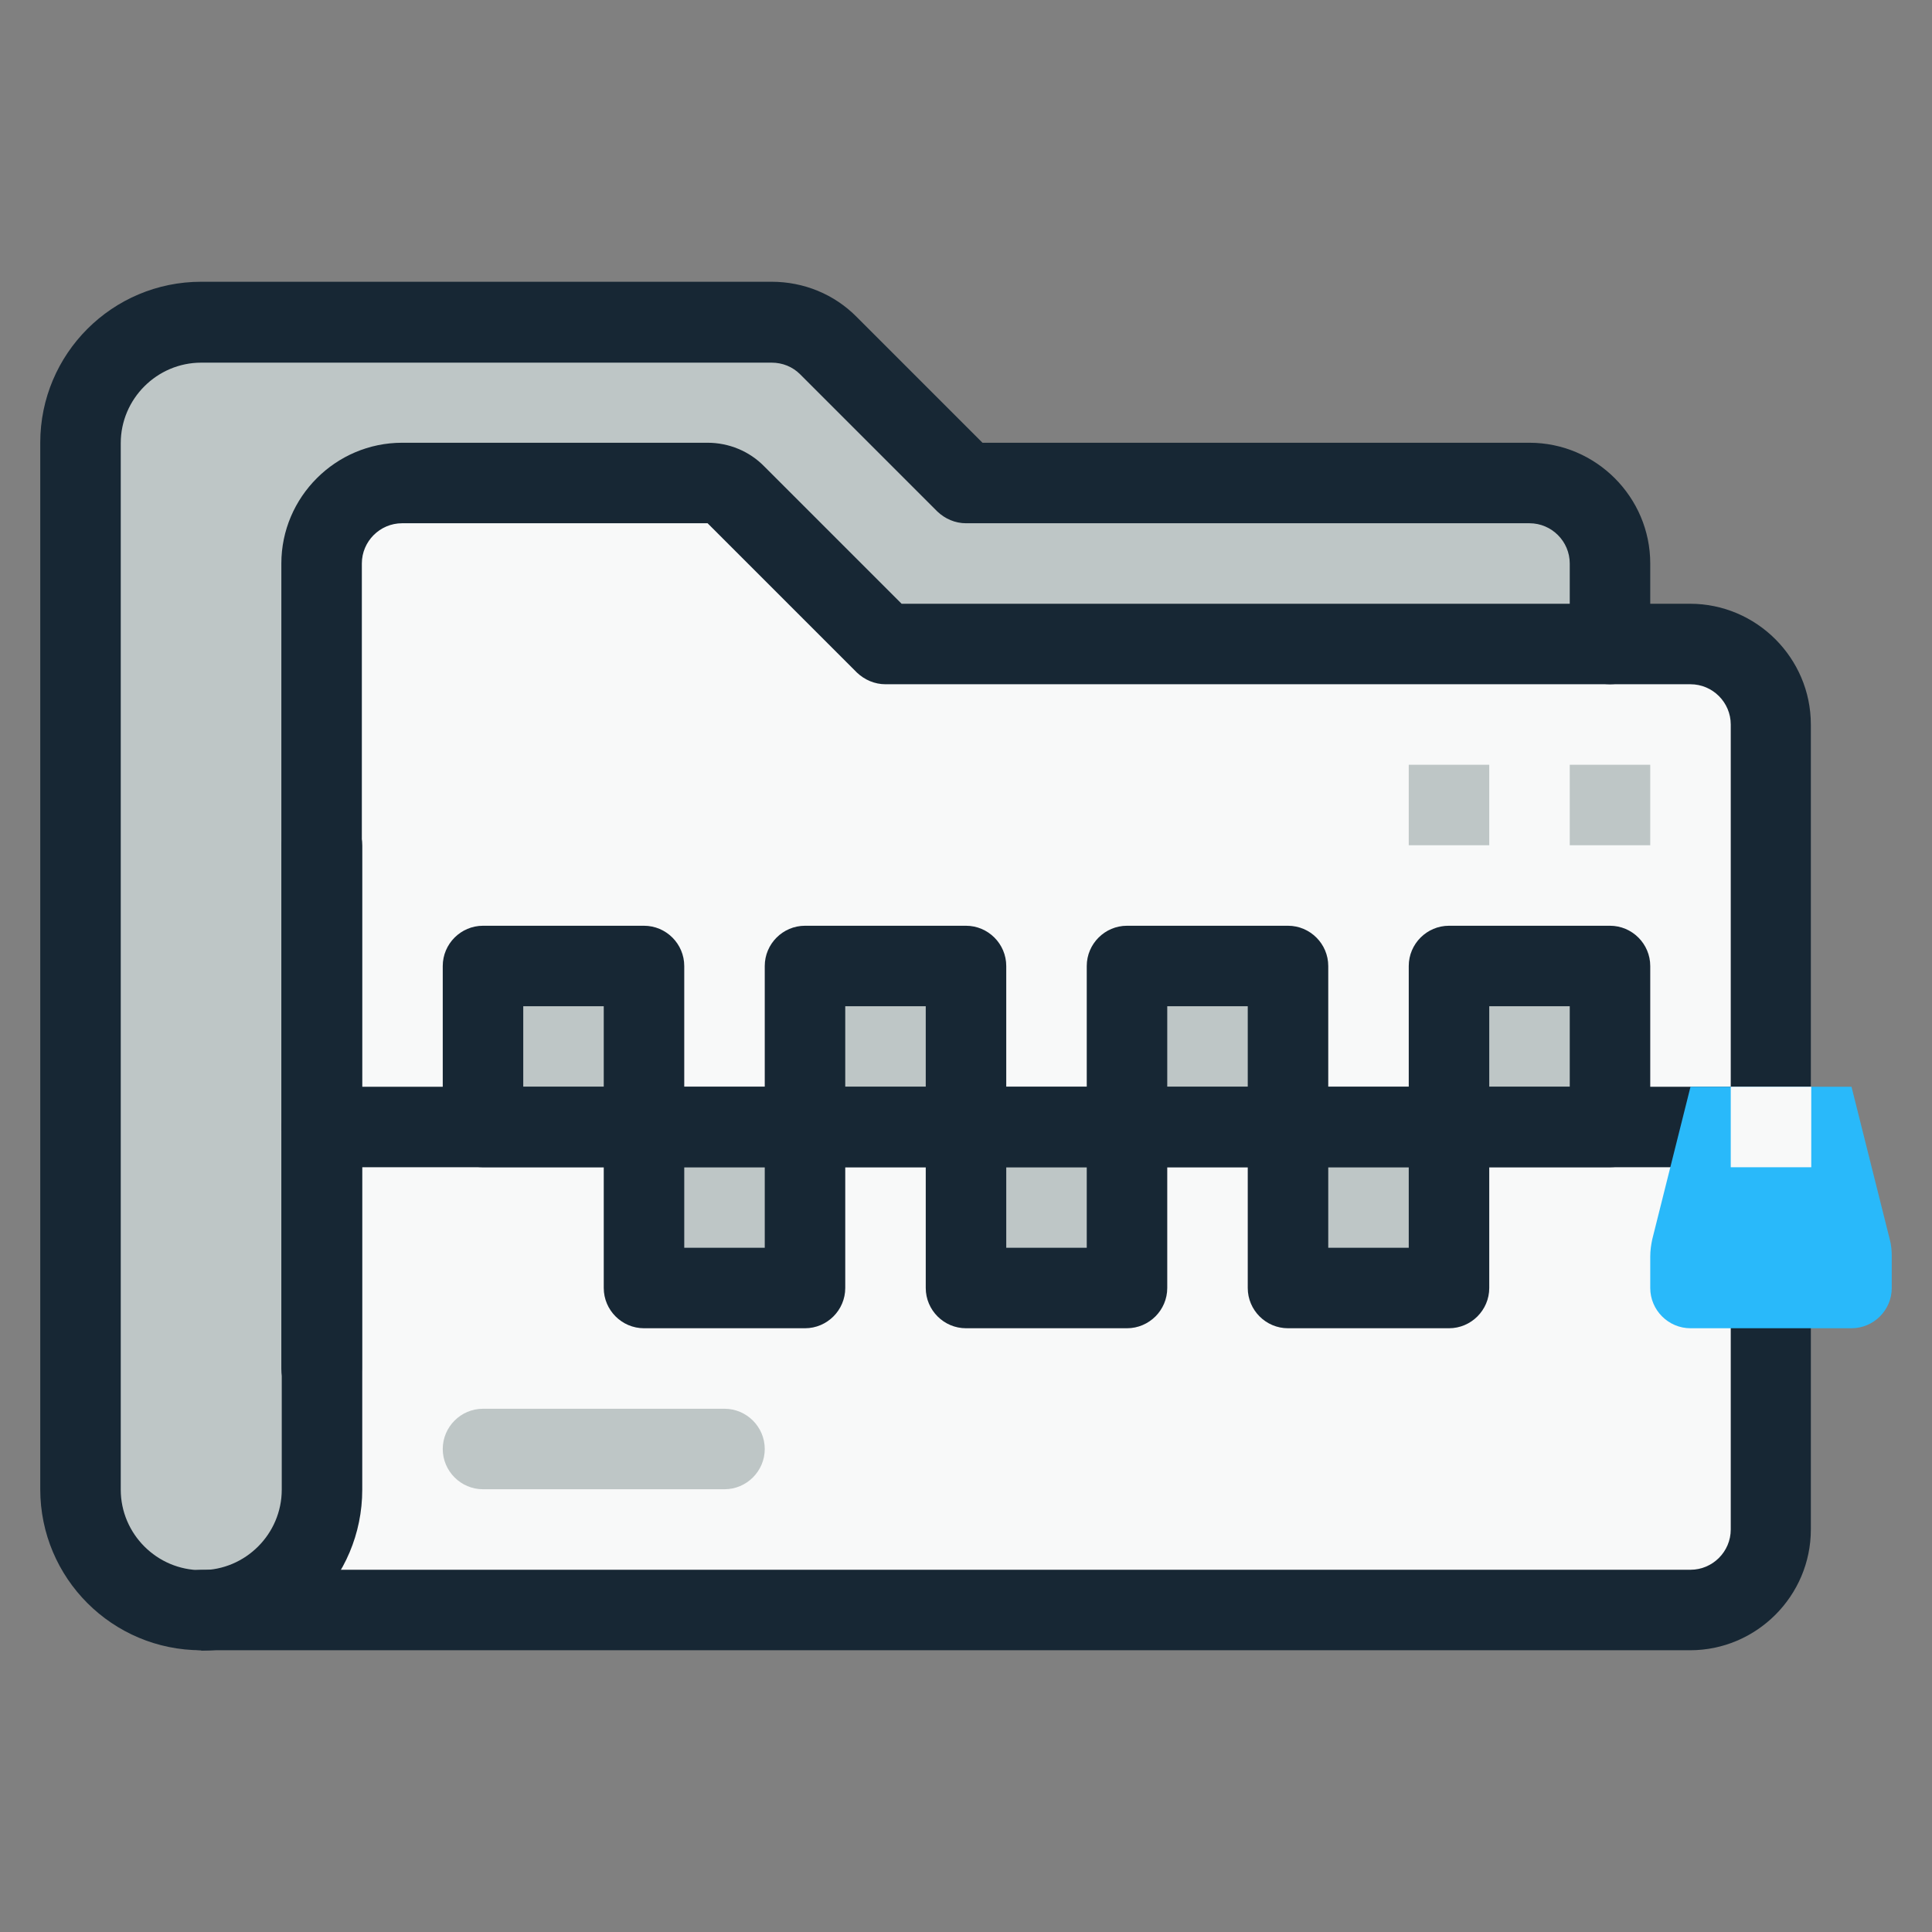 <?xml version="1.0" encoding="UTF-8"?>
<svg xmlns="http://www.w3.org/2000/svg" id="Zip" viewBox="0 0 48 48">
  <rect x="0" y="0" width="48" height="48" fill="#808080" stroke="none"/>
  <defs>
    <style>
      .cls-1 {
        fill: #f8f9f9;
      }

      .cls-1, .cls-2, .cls-3, .cls-4 {
        stroke-width: 0px;
      }

      .cls-2 {
        fill: #29b9fa;
      }

      .cls-3 {
        fill: #172734;
      }

      .cls-4 {
        fill: #bec6c6;
      }
    </style>
  </defs>
  <path class="cls-4" d="m40,14v2h-18l-3.71-3.71c-.18-.18-.44-.29-.7-.29h-7.59c-1.1,0-2,.9-2,2v23c0,1.66-1.34,3-3,3-.83,0-1.58-.34-2.12-.88-.54-.54-.88-1.29-.88-2.12V11c0-1.66,1.34-3,3-3h14.17c.53,0,1.04.21,1.42.59l3.41,3.41h14c1.1,0,2,.9,2,2Z"></path>
  <path class="cls-1" d="m44,18v20c0,1.1-.9,2-2,2H5c1.66,0,3-1.34,3-3V14c0-1.1.9-2,2-2h7.59c.26,0,.52.11.7.29l3.71,3.71h20c1.1,0,2,.9,2,2Z"></path>
  <rect class="cls-4" x="36" y="24" width="4" height="4"></rect>
  <rect class="cls-4" x="32" y="28" width="4" height="4"></rect>
  <rect class="cls-4" x="28" y="24" width="4" height="4"></rect>
  <rect class="cls-4" x="24" y="28" width="4" height="4"></rect>
  <rect class="cls-4" x="20" y="24" width="4" height="4"></rect>
  <rect class="cls-4" x="16" y="28" width="4" height="4"></rect>
  <rect class="cls-4" x="12" y="24" width="4" height="4"></rect>
  <path class="cls-3" d="m42,41H5c-.55,0-1-.45-1-1s.45-1,1-1h37c.55,0,1-.45,1-1v-20c0-.55-.45-1-1-1h-20c-.27,0-.52-.11-.71-.29l-3.71-3.71h-7.59c-.55,0-1,.45-1,1v20c0,.55-.45,1-1,1s-1-.45-1-1V14c0-1.65,1.35-3,3-3h7.59c.53,0,1.04.21,1.41.59l3.41,3.41h19.59c1.65,0,3,1.35,3,3v20c0,1.65-1.35,3-3,3Z"></path>
  <path class="cls-3" d="m44,29H8c-.55,0-1-.45-1-1s.45-1,1-1h36c.55,0,1,.45,1,1s-.45,1-1,1Z"></path>
  <path class="cls-3" d="m40,29h-4c-.55,0-1-.45-1-1v-4c0-.55.45-1,1-1h4c.55,0,1,.45,1,1v4c0,.55-.45,1-1,1Zm-3-2h2v-2h-2v2Z"></path>
  <path class="cls-3" d="m36,33h-4c-.55,0-1-.45-1-1v-4c0-.55.45-1,1-1h4c.55,0,1,.45,1,1v4c0,.55-.45,1-1,1Zm-3-2h2v-2h-2v2Z"></path>
  <path class="cls-3" d="m32,29h-4c-.55,0-1-.45-1-1v-4c0-.55.45-1,1-1h4c.55,0,1,.45,1,1v4c0,.55-.45,1-1,1Zm-3-2h2v-2h-2v2Z"></path>
  <path class="cls-3" d="m28,33h-4c-.55,0-1-.45-1-1v-4c0-.55.45-1,1-1h4c.55,0,1,.45,1,1v4c0,.55-.45,1-1,1Zm-3-2h2v-2h-2v2Z"></path>
  <path class="cls-3" d="m24,29h-4c-.55,0-1-.45-1-1v-4c0-.55.45-1,1-1h4c.55,0,1,.45,1,1v4c0,.55-.45,1-1,1Zm-3-2h2v-2h-2v2Z"></path>
  <path class="cls-3" d="m20,33h-4c-.55,0-1-.45-1-1v-4c0-.55.45-1,1-1h4c.55,0,1,.45,1,1v4c0,.55-.45,1-1,1Zm-3-2h2v-2h-2v2Z"></path>
  <path class="cls-3" d="m16,29h-4c-.55,0-1-.45-1-1v-4c0-.55.45-1,1-1h4c.55,0,1,.45,1,1v4c0,.55-.45,1-1,1Zm-3-2h2v-2h-2v2Z"></path>
  <path class="cls-2" d="m46,33h-4c-.55,0-1-.45-1-1v-.78c0-.15.02-.29.05-.43l.95-3.79h4l.95,3.79c.04.14.05.29.05.43v.78c0,.55-.45,1-1,1Z"></path>
  <rect class="cls-1" x="43" y="27" width="2" height="2"></rect>
  <path class="cls-3" d="m5,41c-2.21,0-4-1.79-4-4V11c0-2.21,1.79-4,4-4h14.17c.8,0,1.56.31,2.12.88l3.12,3.12h13.59c1.65,0,3,1.35,3,3v2c0,.55-.45,1-1,1s-1-.45-1-1v-2c0-.55-.45-1-1-1h-14c-.27,0-.52-.11-.71-.29l-3.41-3.41c-.19-.19-.44-.29-.71-.29H5c-1.1,0-2,.9-2,2v26c0,1.1.9,2,2,2s2-.9,2-2v-16c0-.55.45-1,1-1s1,.45,1,1v16c0,2.21-1.79,4-4,4Z"></path>
  <path class="cls-4" d="m18,37h-6c-.55,0-1-.45-1-1s.45-1,1-1h6c.55,0,1,.45,1,1s-.45,1-1,1Z"></path>
  <rect class="cls-4" x="39" y="19" width="2" height="2"></rect>
  <rect class="cls-4" x="35" y="19" width="2" height="2"></rect>
</svg>
